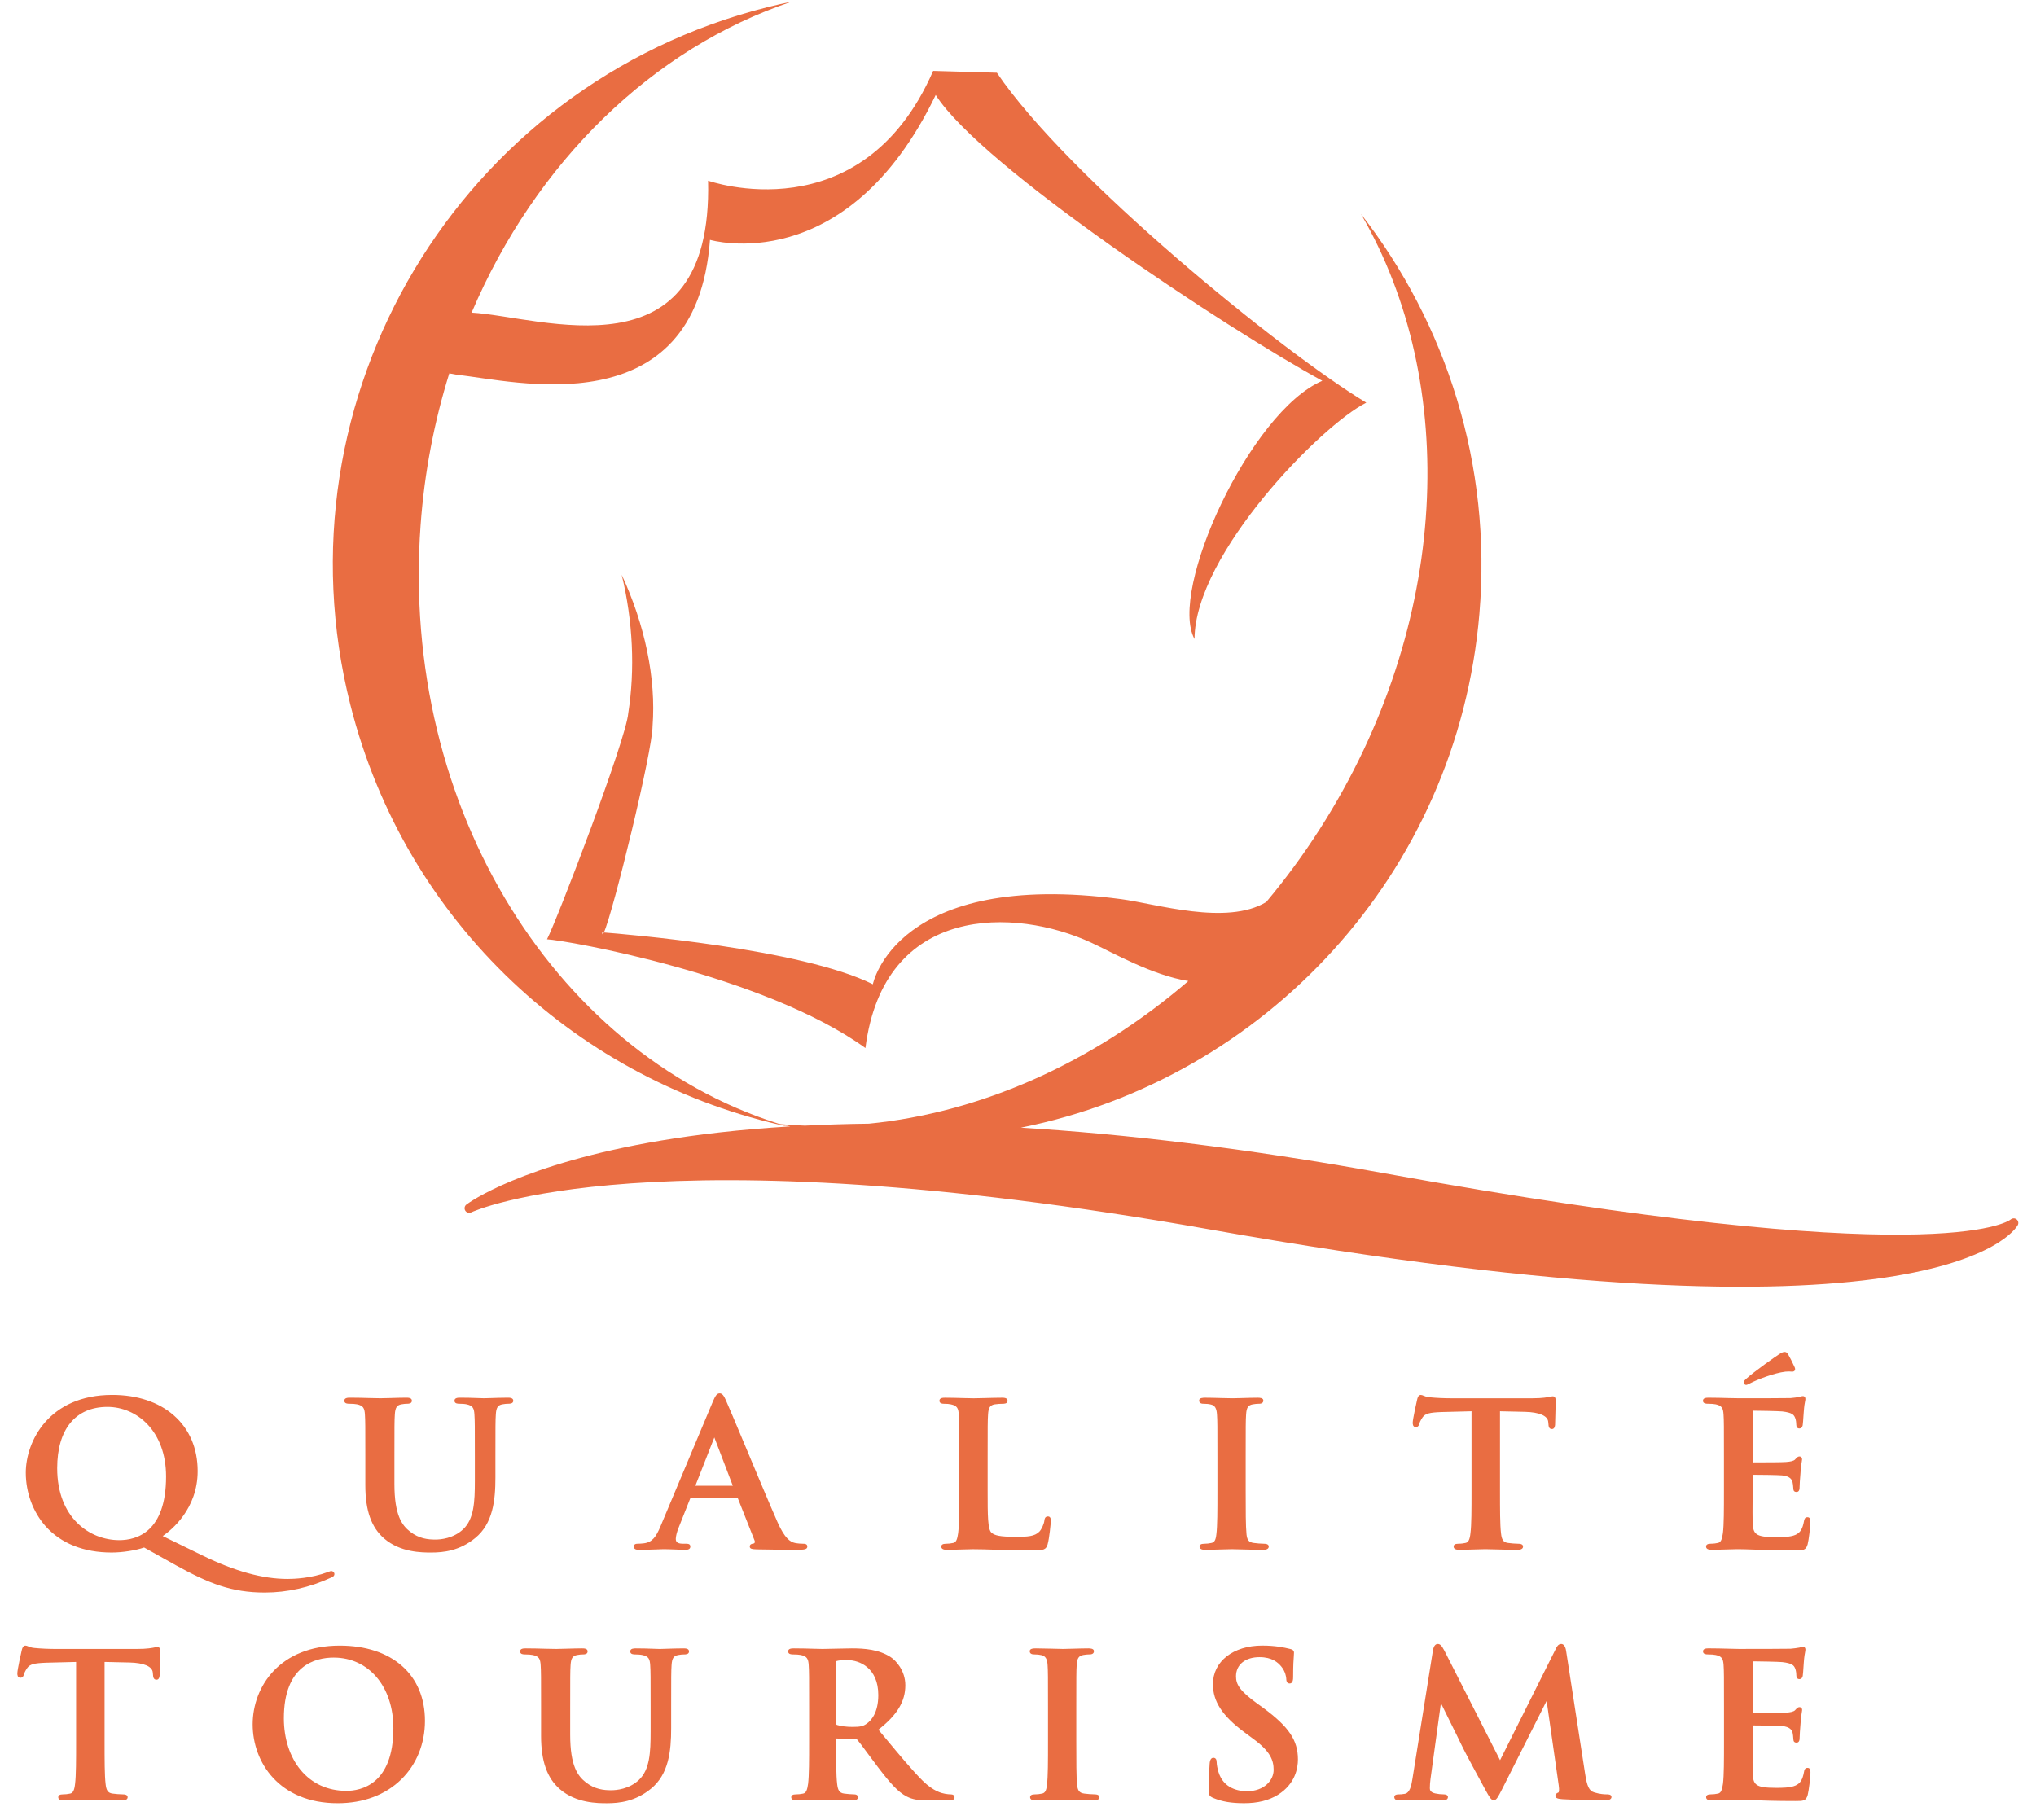 <?xml version="1.0" encoding="UTF-8"?>
<svg xmlns="http://www.w3.org/2000/svg" width="113" height="101" viewBox="0 0 113 101" fill="none">
  <g clip-path="url(#clip0_2_2046)">
    <path d="M100.32 98.128C100.167 98.128 100.142 98.257 100.125 98.35C100.047 98.787 99.918 98.993 99.646 99.112C99.36 99.238 98.878 99.238 98.59 99.238C97.42 99.238 97.296 99.076 97.275 98.382C97.267 98.157 97.27 97.591 97.273 97.135L97.275 96.681V95.814C97.275 95.789 97.276 95.778 97.278 95.773C97.597 95.773 98.7 95.785 98.906 95.806C99.35 95.852 99.453 96.032 99.492 96.183C99.514 96.278 99.522 96.377 99.528 96.464C99.531 96.501 99.533 96.535 99.537 96.569V96.561C99.537 96.666 99.601 96.729 99.71 96.729C99.882 96.729 99.882 96.534 99.882 96.451C99.882 96.377 99.906 95.94 99.928 95.722C99.952 95.332 99.987 95.13 100.006 95.021C100.016 94.97 100.021 94.939 100.021 94.913C100.021 94.816 99.963 94.756 99.871 94.756C99.787 94.756 99.73 94.819 99.65 94.904L99.636 94.921C99.548 95.014 99.383 95.044 99.126 95.063C98.957 95.078 98.305 95.085 97.287 95.085C97.281 95.085 97.281 95.085 97.279 95.085C97.278 95.08 97.275 95.069 97.275 95.034V92.255C97.275 92.228 97.278 92.219 97.279 92.215C97.281 92.215 97.281 92.215 97.287 92.215C97.541 92.215 98.729 92.237 98.917 92.258C99.475 92.322 99.566 92.444 99.634 92.611C99.685 92.726 99.698 92.897 99.698 92.98C99.698 93.129 99.757 93.202 99.871 93.202C99.968 93.202 100.028 93.144 100.054 93.028C100.07 92.937 100.084 92.709 100.096 92.526C100.103 92.422 100.109 92.334 100.112 92.295C100.135 91.956 100.168 91.79 100.188 91.69C100.198 91.639 100.204 91.605 100.204 91.573C100.204 91.422 100.107 91.406 100.066 91.406C100.019 91.406 99.972 91.421 99.931 91.433C99.908 91.441 99.887 91.448 99.869 91.451C99.765 91.475 99.539 91.5 99.38 91.515C99.187 91.525 97.304 91.526 96.503 91.526C96.368 91.526 96.161 91.52 95.921 91.513C95.598 91.504 95.196 91.494 94.842 91.494C94.729 91.494 94.519 91.494 94.519 91.662C94.519 91.829 94.712 91.83 94.784 91.83C94.963 91.83 95.141 91.843 95.218 91.862C95.574 91.933 95.639 92.086 95.661 92.424C95.684 92.773 95.684 93.075 95.684 94.749V96.681C95.684 97.688 95.684 98.556 95.627 99.013C95.578 99.348 95.521 99.525 95.348 99.557C95.214 99.587 95.083 99.6 94.947 99.6C94.778 99.6 94.692 99.653 94.692 99.757C94.692 99.876 94.794 99.937 94.992 99.937C95.255 99.937 95.601 99.926 95.905 99.917C96.133 99.91 96.332 99.903 96.445 99.903C96.706 99.903 96.977 99.913 97.319 99.925C97.875 99.945 98.568 99.969 99.64 99.969C100.085 99.969 100.235 99.969 100.329 99.633C100.39 99.403 100.482 98.653 100.482 98.395C100.482 98.289 100.482 98.128 100.321 98.128M89.184 99.6C89.028 99.6 88.808 99.588 88.489 99.493C88.201 99.41 88.081 99.165 87.973 98.441L86.923 91.65C86.908 91.552 86.862 91.251 86.647 91.251C86.483 91.251 86.397 91.408 86.331 91.555C86.331 91.553 83.688 96.837 83.255 97.703L80.169 91.63C80.016 91.339 79.93 91.251 79.796 91.251C79.705 91.251 79.584 91.31 79.532 91.594C79.532 91.595 78.389 98.757 78.389 98.758C78.329 99.147 78.237 99.515 77.971 99.569C77.806 99.6 77.728 99.6 77.639 99.6C77.47 99.6 77.386 99.65 77.386 99.747C77.386 99.873 77.478 99.937 77.662 99.937C77.872 99.937 78.138 99.926 78.373 99.917C78.553 99.91 78.71 99.903 78.804 99.903C78.885 99.903 79.018 99.909 79.173 99.915C79.417 99.925 79.721 99.937 80.016 99.937C80.128 99.937 80.362 99.937 80.362 99.747C80.362 99.713 80.345 99.6 80.12 99.6C79.974 99.6 79.816 99.583 79.651 99.547C79.389 99.487 79.358 99.356 79.358 99.263C79.358 99.082 79.371 98.939 79.393 98.755C79.393 98.756 79.867 95.299 79.972 94.535L80.445 95.493C80.752 96.114 81.043 96.699 81.107 96.841C81.244 97.148 82.142 98.804 82.435 99.339L82.469 99.401C82.657 99.739 82.761 99.925 82.9 99.925C83.053 99.925 83.124 99.786 83.388 99.272C83.389 99.272 85.45 95.182 85.84 94.409L86.51 99.096C86.553 99.385 86.516 99.482 86.499 99.493C86.439 99.518 86.324 99.564 86.324 99.68C86.324 99.825 86.497 99.851 86.723 99.869C87.178 99.902 88.769 99.935 89.07 99.935C89.391 99.935 89.439 99.817 89.439 99.746C89.439 99.599 89.256 99.599 89.186 99.599M70.117 94.802L69.793 94.57C68.784 93.841 68.6 93.485 68.6 93.045C68.6 92.399 69.112 91.983 69.903 91.983C70.6 91.983 70.924 92.276 71.107 92.496C71.343 92.774 71.389 93.103 71.389 93.177C71.389 93.398 71.491 93.445 71.576 93.445C71.771 93.445 71.771 93.195 71.771 93.045C71.771 92.438 71.794 92.107 71.809 91.909C71.815 91.829 71.818 91.771 71.818 91.728C71.818 91.574 71.661 91.541 71.602 91.527C71.259 91.441 70.772 91.34 70.052 91.34C68.443 91.34 67.319 92.222 67.319 93.485C67.319 94.442 67.838 95.238 69.054 96.144L69.585 96.539C70.5 97.211 70.688 97.705 70.688 98.241C70.688 98.815 70.17 99.425 69.211 99.425C68.743 99.425 67.915 99.286 67.628 98.364C67.568 98.168 67.527 97.951 67.527 97.824C67.527 97.654 67.465 97.569 67.343 97.569C67.16 97.569 67.141 97.823 67.135 97.918L67.133 97.963C67.118 98.191 67.078 98.799 67.078 99.361C67.078 99.629 67.127 99.711 67.339 99.8C67.822 100.004 68.335 100.091 69.05 100.091C69.799 100.091 70.412 99.94 70.919 99.629C71.892 99.025 72.037 98.136 72.037 97.66C72.037 96.597 71.534 95.849 70.117 94.803M60.762 99.6C60.588 99.6 60.334 99.577 60.183 99.557C59.885 99.52 59.814 99.366 59.779 99.079C59.735 98.612 59.735 97.761 59.735 96.681V94.749C59.735 93.075 59.735 92.773 59.757 92.424C59.779 92.044 59.87 91.908 60.127 91.862C60.257 91.841 60.349 91.83 60.462 91.83C60.524 91.83 60.715 91.83 60.715 91.651C60.715 91.495 60.489 91.495 60.404 91.495C60.16 91.495 59.842 91.505 59.56 91.513C59.336 91.52 59.123 91.527 58.996 91.527C58.84 91.527 58.599 91.52 58.343 91.511C58.044 91.503 57.732 91.495 57.496 91.495C57.376 91.495 57.15 91.495 57.15 91.651C57.15 91.83 57.342 91.83 57.404 91.83C57.559 91.83 57.696 91.845 57.801 91.871C58.024 91.92 58.121 92.079 58.142 92.424C58.165 92.773 58.165 93.075 58.165 94.749V96.681C58.165 97.761 58.165 98.611 58.108 99.068C58.071 99.401 58.001 99.525 57.828 99.558C57.695 99.587 57.563 99.601 57.426 99.601C57.257 99.601 57.172 99.654 57.172 99.758C57.172 99.877 57.273 99.937 57.472 99.937C57.736 99.937 58.081 99.927 58.385 99.917C58.614 99.91 58.812 99.904 58.926 99.904C59.046 99.904 59.227 99.909 59.455 99.915C59.813 99.926 60.26 99.937 60.725 99.937C60.986 99.937 61.014 99.812 61.014 99.758C61.014 99.699 60.981 99.601 60.76 99.601M48.096 95.681C47.903 95.814 47.77 95.855 47.316 95.855C46.99 95.855 46.67 95.816 46.46 95.748C46.424 95.734 46.405 95.725 46.405 95.617V92.278C46.405 92.208 46.418 92.201 46.459 92.191C46.559 92.162 46.741 92.149 47.051 92.149C47.681 92.149 48.747 92.559 48.747 94.091C48.747 95.078 48.34 95.512 48.097 95.681M52.772 99.601C52.686 99.601 52.587 99.591 52.461 99.569C52.462 99.569 52.448 99.567 52.448 99.567C52.276 99.534 51.819 99.444 51.207 98.841C50.62 98.253 49.953 97.453 49.11 96.439L48.753 96.01C49.798 95.189 50.247 94.447 50.247 93.541C50.247 92.722 49.714 92.16 49.431 91.978C48.779 91.552 47.973 91.495 47.272 91.495C47.096 91.495 46.802 91.502 46.492 91.51C46.174 91.518 45.846 91.527 45.645 91.527C45.553 91.527 45.391 91.523 45.185 91.516C44.853 91.506 44.442 91.495 44.065 91.495C43.953 91.495 43.742 91.495 43.742 91.662C43.742 91.83 43.935 91.831 44.008 91.831C44.186 91.831 44.365 91.844 44.441 91.862C44.797 91.933 44.863 92.088 44.884 92.424C44.907 92.773 44.907 93.076 44.907 94.75V96.682C44.907 97.689 44.907 98.557 44.85 99.014C44.802 99.348 44.744 99.525 44.571 99.558C44.437 99.587 44.305 99.601 44.168 99.601C44 99.601 43.915 99.654 43.915 99.758C43.915 99.877 44.016 99.937 44.214 99.937C44.489 99.937 44.859 99.925 45.155 99.916C45.358 99.91 45.534 99.904 45.622 99.904C45.679 99.904 45.818 99.908 45.993 99.913C46.343 99.923 46.872 99.937 47.317 99.937C47.516 99.937 47.617 99.877 47.617 99.758C47.617 99.682 47.562 99.601 47.409 99.601C47.27 99.601 47.018 99.579 46.853 99.557C46.569 99.521 46.499 99.346 46.462 99.015C46.405 98.557 46.405 97.684 46.405 96.671V96.517C46.405 96.505 46.407 96.502 46.407 96.502C46.41 96.502 46.415 96.499 46.428 96.499C46.427 96.499 47.43 96.521 47.43 96.521C47.513 96.521 47.552 96.534 47.587 96.575C47.671 96.668 47.884 96.956 48.13 97.289L48.726 98.087C49.404 98.975 49.838 99.471 50.33 99.722C50.65 99.885 50.958 99.938 51.595 99.938H52.691C52.769 99.938 52.979 99.938 52.979 99.758C52.979 99.683 52.925 99.602 52.772 99.602M37.933 91.495C37.642 91.495 37.242 91.508 36.949 91.518C36.791 91.523 36.666 91.528 36.617 91.528C36.618 91.528 36.585 91.527 36.585 91.527C35.943 91.501 35.527 91.495 35.291 91.495C35.19 91.495 34.979 91.495 34.979 91.663C34.979 91.831 35.172 91.831 35.245 91.831C35.376 91.831 35.562 91.843 35.644 91.863C36.001 91.934 36.066 92.087 36.087 92.425C36.11 92.774 36.11 93.076 36.11 94.75V96.123C36.11 97.287 36.062 98.225 35.462 98.797C34.918 99.314 34.201 99.371 33.918 99.371C33.502 99.371 33.01 99.319 32.519 98.935C32.065 98.583 31.646 98.018 31.646 96.287V94.75C31.646 93.075 31.646 92.773 31.668 92.424C31.691 92.045 31.78 91.908 32.038 91.863C32.175 91.841 32.239 91.831 32.36 91.831C32.423 91.831 32.614 91.831 32.614 91.662C32.614 91.494 32.404 91.495 32.291 91.495C32.062 91.495 31.735 91.505 31.447 91.513C31.215 91.52 30.996 91.527 30.872 91.527C30.725 91.527 30.508 91.522 30.257 91.515C29.92 91.505 29.538 91.495 29.188 91.495C29.075 91.495 28.865 91.495 28.865 91.663C28.865 91.831 29.058 91.831 29.131 91.831C29.309 91.831 29.488 91.845 29.565 91.863C29.921 91.934 29.986 92.088 30.007 92.425C30.03 92.774 30.03 93.076 30.03 94.75V96.354C30.03 97.761 30.365 98.702 31.081 99.317C31.98 100.093 33.176 100.093 33.687 100.093C34.365 100.093 35.255 100.001 36.13 99.286C37.115 98.482 37.25 97.196 37.25 95.926V94.751C37.25 93.076 37.25 92.775 37.273 92.425C37.297 92.046 37.386 91.91 37.644 91.864C37.781 91.842 37.844 91.832 37.965 91.832C38.048 91.832 38.242 91.832 38.242 91.664C38.242 91.495 38.032 91.496 37.931 91.496M19.227 99.405C18.189 99.405 17.308 99.001 16.679 98.238C16.083 97.515 15.755 96.498 15.755 95.377C15.755 92.444 17.489 92.007 18.523 92.007C20.471 92.007 21.833 93.619 21.833 95.926C21.833 99.066 20.01 99.405 19.226 99.405M22.31 92.47C21.475 91.732 20.282 91.342 18.857 91.342C15.536 91.342 14.024 93.61 14.024 95.716C14.024 97.823 15.5 100.092 18.741 100.092C20.167 100.092 21.39 99.632 22.276 98.764C23.121 97.935 23.586 96.783 23.586 95.519C23.586 94.254 23.145 93.207 22.31 92.469M8.734 91.418C8.704 91.418 8.664 91.426 8.605 91.438C8.451 91.47 8.166 91.527 7.627 91.527H3.06C2.693 91.527 2.254 91.507 1.914 91.473C1.747 91.46 1.64 91.416 1.563 91.383C1.508 91.361 1.46 91.341 1.411 91.341C1.269 91.341 1.229 91.505 1.206 91.602C1.188 91.667 0.961 92.691 0.961 92.882C0.961 92.949 0.961 93.127 1.134 93.127C1.28 93.127 1.315 92.989 1.328 92.943C1.343 92.885 1.387 92.761 1.513 92.582C1.66 92.378 1.888 92.315 2.577 92.291C2.577 92.291 3.902 92.258 4.224 92.25V96.682C4.224 97.689 4.224 98.557 4.167 99.014C4.128 99.375 4.05 99.527 3.889 99.558C3.754 99.587 3.623 99.601 3.486 99.601C3.318 99.601 3.233 99.654 3.233 99.758C3.233 99.877 3.333 99.937 3.532 99.937C3.795 99.937 4.141 99.927 4.445 99.917C4.674 99.91 4.872 99.904 4.985 99.904C5.112 99.904 5.306 99.91 5.532 99.915C5.889 99.926 6.334 99.937 6.796 99.937C7.056 99.937 7.085 99.812 7.085 99.758C7.085 99.699 7.052 99.601 6.831 99.601C6.658 99.601 6.403 99.578 6.252 99.557C5.968 99.521 5.897 99.351 5.861 99.025C5.804 98.557 5.804 97.688 5.804 96.681V92.249L7.186 92.28C7.981 92.297 8.453 92.499 8.48 92.832C8.48 92.833 8.492 92.954 8.492 92.954C8.5 93.072 8.512 93.236 8.687 93.236C8.835 93.236 8.853 93.069 8.86 92.999V92.991C8.86 92.841 8.87 92.563 8.879 92.294C8.887 92.054 8.895 91.827 8.895 91.716C8.895 91.583 8.895 91.417 8.733 91.417M96.916 76.872C96.948 76.872 96.983 76.855 97.07 76.813L97.142 76.778C97.559 76.564 98.465 76.213 99.092 76.137C99.257 76.121 99.353 76.128 99.417 76.134C99.441 76.136 99.459 76.137 99.477 76.137C99.536 76.137 99.587 76.112 99.613 76.069C99.643 76.018 99.637 75.951 99.595 75.87C99.443 75.543 99.345 75.349 99.26 75.209C99.204 75.112 99.162 75.043 99.037 75.043C98.973 75.043 98.873 75.084 98.769 75.153C98.594 75.259 97.377 76.116 96.903 76.543C96.834 76.609 96.776 76.665 96.776 76.738C96.776 76.825 96.859 76.872 96.915 76.872M94.781 77.916C94.959 77.916 95.137 77.929 95.216 77.947C95.571 78.019 95.636 78.172 95.658 78.51C95.681 78.859 95.681 79.161 95.681 80.835V82.769C95.681 83.774 95.681 84.642 95.624 85.099C95.574 85.434 95.518 85.611 95.345 85.643C95.258 85.662 95.122 85.687 94.943 85.687C94.774 85.687 94.689 85.741 94.689 85.844C94.689 85.963 94.791 86.023 94.989 86.023C95.252 86.023 95.598 86.012 95.902 86.003C96.13 85.995 96.329 85.99 96.441 85.99C96.702 85.99 96.973 86 97.316 86.012C97.872 86.032 98.565 86.056 99.637 86.056C100.081 86.056 100.232 86.056 100.326 85.72C100.387 85.49 100.479 84.738 100.479 84.481C100.479 84.375 100.479 84.215 100.317 84.215C100.165 84.215 100.14 84.342 100.123 84.436C100.044 84.872 99.915 85.079 99.644 85.198C99.357 85.324 98.875 85.324 98.587 85.324C97.418 85.324 97.294 85.162 97.272 84.469C97.264 84.243 97.268 83.676 97.271 83.221L97.272 82.769V81.9C97.272 81.875 97.274 81.866 97.276 81.859C97.541 81.859 98.687 81.87 98.904 81.893C99.347 81.937 99.45 82.118 99.489 82.27C99.512 82.365 99.519 82.463 99.526 82.55C99.528 82.586 99.531 82.621 99.534 82.654V82.646C99.534 82.752 99.598 82.815 99.708 82.815C99.88 82.815 99.88 82.62 99.88 82.537C99.88 82.463 99.903 82.025 99.926 81.808C99.949 81.417 99.985 81.216 100.004 81.108C100.013 81.056 100.018 81.025 100.018 80.999C100.018 80.902 99.961 80.842 99.869 80.842C99.784 80.842 99.727 80.905 99.647 80.992L99.633 81.008C99.546 81.1 99.38 81.129 99.124 81.15C98.955 81.164 98.302 81.172 97.284 81.172C97.279 81.172 97.278 81.172 97.277 81.171C97.275 81.166 97.272 81.155 97.272 81.12V78.341C97.272 78.313 97.276 78.304 97.277 78.302C97.278 78.302 97.279 78.302 97.284 78.302C97.501 78.302 98.722 78.323 98.915 78.344C99.472 78.409 99.563 78.531 99.631 78.698C99.682 78.812 99.695 78.983 99.695 79.066C99.695 79.215 99.754 79.29 99.869 79.29C99.965 79.29 100.026 79.232 100.051 79.115C100.067 79.025 100.081 78.797 100.093 78.614C100.101 78.51 100.106 78.42 100.11 78.382C100.133 78.042 100.165 77.876 100.185 77.777C100.196 77.726 100.202 77.692 100.202 77.66C100.202 77.508 100.105 77.493 100.063 77.493C100.018 77.493 99.971 77.506 99.929 77.521C99.906 77.528 99.885 77.534 99.867 77.537C99.762 77.562 99.537 77.587 99.377 77.602C99.184 77.612 97.301 77.612 96.501 77.612C96.366 77.612 96.158 77.607 95.919 77.601C95.596 77.592 95.194 77.581 94.84 77.581C94.726 77.581 94.516 77.581 94.516 77.749C94.516 77.916 94.709 77.916 94.781 77.916M78.58 79.213C78.725 79.213 78.76 79.08 78.774 79.03C78.788 78.971 78.833 78.848 78.958 78.667C79.105 78.463 79.334 78.401 80.023 78.377C80.022 78.377 81.347 78.343 81.671 78.335V82.769C81.671 83.774 81.671 84.643 81.612 85.1C81.574 85.461 81.495 85.614 81.335 85.644C81.247 85.663 81.112 85.688 80.932 85.688C80.764 85.688 80.679 85.741 80.679 85.845C80.679 85.963 80.78 86.024 80.979 86.024C81.242 86.024 81.586 86.013 81.891 86.004C82.121 85.996 82.319 85.99 82.433 85.99C82.558 85.99 82.752 85.996 82.978 86.002C83.336 86.012 83.78 86.024 84.243 86.024C84.502 86.024 84.531 85.899 84.531 85.846C84.531 85.786 84.498 85.689 84.277 85.689C84.107 85.689 83.853 85.665 83.699 85.644C83.416 85.609 83.345 85.437 83.308 85.111C83.251 84.643 83.251 83.774 83.251 82.769V78.335L84.633 78.366C85.428 78.384 85.9 78.586 85.927 78.919L85.94 79.041C85.947 79.158 85.959 79.322 86.135 79.322C86.284 79.322 86.302 79.149 86.308 79.085C86.308 78.929 86.318 78.65 86.327 78.382C86.335 78.142 86.342 77.914 86.342 77.804C86.342 77.671 86.342 77.504 86.181 77.504C86.151 77.504 86.111 77.512 86.052 77.524C85.899 77.555 85.613 77.613 85.073 77.613H80.506C80.14 77.613 79.701 77.593 79.36 77.559C79.192 77.546 79.086 77.502 79.009 77.47C78.954 77.448 78.906 77.427 78.858 77.427C78.715 77.427 78.675 77.59 78.652 77.688C78.633 77.759 78.407 78.78 78.407 78.968C78.407 79.035 78.407 79.213 78.58 79.213M68.33 85.99C68.45 85.99 68.63 85.995 68.858 86.002C69.217 86.012 69.663 86.024 70.128 86.024C70.389 86.024 70.417 85.899 70.417 85.846C70.417 85.786 70.384 85.689 70.164 85.689C69.992 85.689 69.743 85.665 69.585 85.644C69.288 85.607 69.216 85.454 69.183 85.167C69.137 84.7 69.137 83.848 69.137 82.77V80.836C69.137 79.162 69.137 78.86 69.16 78.512C69.183 78.131 69.272 77.995 69.529 77.95C69.662 77.928 69.753 77.917 69.863 77.917C69.925 77.917 70.117 77.917 70.117 77.738C70.117 77.582 69.89 77.582 69.805 77.582C69.562 77.582 69.243 77.591 68.961 77.6C68.737 77.607 68.526 77.613 68.398 77.613C68.243 77.613 68.002 77.606 67.746 77.599C67.445 77.59 67.133 77.582 66.899 77.582C66.777 77.582 66.553 77.582 66.553 77.738C66.553 77.917 66.743 77.917 66.807 77.917C66.96 77.917 67.099 77.931 67.205 77.959C67.425 78.007 67.523 78.167 67.544 78.512C67.568 78.861 67.568 79.162 67.568 80.836V82.77C67.568 83.848 67.568 84.699 67.511 85.155C67.475 85.488 67.404 85.612 67.232 85.645C67.094 85.675 66.966 85.689 66.829 85.689C66.662 85.689 66.576 85.743 66.576 85.846C66.576 85.965 66.678 86.025 66.876 86.025C67.139 86.025 67.485 86.014 67.788 86.005C68.018 85.997 68.216 85.992 68.329 85.992M58.146 85.711C58.239 85.384 58.32 84.558 58.32 84.429C58.32 84.326 58.32 84.172 58.159 84.172C57.99 84.172 57.972 84.332 57.964 84.399C57.943 84.594 57.808 84.889 57.683 85.018C57.423 85.285 57.018 85.304 56.383 85.304C55.473 85.304 55.206 85.225 55.033 85.078C54.815 84.901 54.815 84.099 54.815 82.77V80.837C54.815 79.162 54.815 78.861 54.838 78.512C54.86 78.132 54.95 77.995 55.207 77.95C55.347 77.928 55.528 77.918 55.645 77.918C55.729 77.918 55.922 77.918 55.922 77.75C55.922 77.582 55.711 77.582 55.611 77.582C55.358 77.582 54.981 77.592 54.651 77.601C54.389 77.608 54.163 77.614 54.042 77.614C53.908 77.614 53.699 77.608 53.458 77.602C53.135 77.592 52.771 77.582 52.462 77.582C52.349 77.582 52.139 77.582 52.139 77.75C52.139 77.918 52.331 77.918 52.404 77.918C52.552 77.918 52.685 77.929 52.769 77.949C53.125 78.021 53.191 78.174 53.212 78.512C53.236 78.861 53.236 79.163 53.236 80.837V82.77C53.236 83.776 53.236 84.644 53.178 85.101C53.13 85.436 53.073 85.613 52.899 85.645C52.76 85.675 52.633 85.689 52.497 85.689C52.328 85.689 52.243 85.743 52.243 85.846C52.243 85.965 52.345 86.025 52.542 86.025C52.805 86.025 53.152 86.014 53.457 86.005C53.684 85.997 53.883 85.992 53.996 85.992C54.395 85.992 54.762 86.005 55.184 86.018C55.756 86.037 56.402 86.058 57.352 86.058C57.949 86.058 58.06 86.009 58.148 85.71M38.593 82.469L39.646 79.787L40.672 82.469H38.593H38.593ZM44.808 85.846C44.808 85.689 44.653 85.689 44.589 85.689C44.476 85.689 44.302 85.68 44.117 85.644C43.87 85.589 43.56 85.408 43.153 84.489C42.737 83.548 41.958 81.687 41.332 80.19C40.839 79.013 40.413 77.996 40.291 77.731C40.188 77.501 40.1 77.339 39.941 77.339C39.772 77.339 39.688 77.512 39.555 77.819C39.555 77.82 36.659 84.719 36.659 84.719C36.415 85.301 36.205 85.608 35.734 85.665C35.648 85.676 35.491 85.688 35.384 85.688C35.213 85.688 35.177 85.773 35.177 85.845C35.177 86.024 35.372 86.024 35.466 86.024C35.878 86.024 36.297 86.008 36.574 85.999C36.698 85.993 36.788 85.99 36.827 85.99C37.002 85.99 37.218 85.999 37.426 86.006C37.64 86.015 37.861 86.023 38.049 86.023C38.121 86.023 38.315 86.023 38.315 85.844C38.315 85.687 38.164 85.687 38.072 85.687H37.899C37.553 85.687 37.507 85.549 37.507 85.415C37.507 85.297 37.559 85.045 37.674 84.772C37.675 84.77 38.298 83.199 38.298 83.199C38.31 83.163 38.317 83.157 38.317 83.157C38.317 83.157 38.322 83.155 38.337 83.155H40.909C40.94 83.155 40.949 83.162 40.961 83.19C40.961 83.189 41.883 85.517 41.883 85.517C41.901 85.558 41.903 85.594 41.888 85.624C41.876 85.65 41.852 85.671 41.826 85.677C41.747 85.686 41.613 85.704 41.613 85.844C41.613 85.985 41.772 85.989 41.973 85.999L42.024 86.001C42.95 86.023 43.8 86.023 44.208 86.023C44.615 86.023 44.808 86.014 44.808 85.844M28.178 77.58C27.887 77.58 27.486 77.594 27.195 77.603C27.037 77.609 26.912 77.612 26.863 77.612C26.864 77.612 26.831 77.611 26.831 77.611C26.189 77.585 25.772 77.58 25.536 77.58C25.436 77.58 25.225 77.58 25.225 77.748C25.225 77.916 25.417 77.916 25.49 77.916C25.621 77.916 25.807 77.927 25.889 77.947C26.245 78.019 26.311 78.172 26.331 78.51C26.355 78.859 26.355 79.161 26.355 80.835V82.208C26.355 83.373 26.308 84.311 25.708 84.882C25.163 85.4 24.447 85.456 24.164 85.456C23.747 85.456 23.255 85.404 22.764 85.02C22.311 84.668 21.891 84.104 21.891 82.372V80.835C21.891 79.16 21.891 78.859 21.914 78.51C21.937 78.13 22.027 77.993 22.284 77.948C22.282 77.948 22.291 77.947 22.291 77.947C22.422 77.927 22.487 77.916 22.606 77.916C22.669 77.916 22.86 77.916 22.86 77.748C22.86 77.58 22.65 77.58 22.537 77.58C22.308 77.58 21.981 77.59 21.693 77.599C21.461 77.606 21.241 77.612 21.119 77.612C20.971 77.612 20.754 77.606 20.503 77.6C20.166 77.59 19.784 77.58 19.434 77.58C19.321 77.58 19.111 77.58 19.111 77.748C19.111 77.916 19.303 77.916 19.376 77.916C19.554 77.916 19.732 77.929 19.81 77.947C20.166 78.019 20.232 78.172 20.253 78.51C20.276 78.859 20.276 79.161 20.276 80.835V82.439C20.276 83.845 20.609 84.786 21.326 85.402C22.226 86.176 23.422 86.176 23.932 86.176C24.61 86.176 25.502 86.085 26.375 85.37C27.36 84.566 27.496 83.28 27.496 82.01V80.835C27.496 79.16 27.496 78.859 27.519 78.51C27.541 78.13 27.631 77.993 27.889 77.948C27.888 77.948 27.896 77.947 27.896 77.947C28.026 77.927 28.092 77.916 28.211 77.916C28.294 77.916 28.488 77.916 28.488 77.748C28.488 77.58 28.278 77.58 28.177 77.58M6.622 85.489C4.962 85.489 3.174 84.239 3.174 81.494C3.174 79.332 4.191 78.092 5.965 78.092C7.582 78.092 9.217 79.419 9.217 81.955C9.217 85.03 7.592 85.489 6.622 85.489M18.381 87.566C18.442 87.541 18.56 87.492 18.56 87.371C18.56 87.279 18.482 87.203 18.387 87.203C18.344 87.203 18.301 87.22 18.256 87.238C18.235 87.247 18.214 87.254 18.192 87.261C17.267 87.605 16.326 87.642 15.964 87.642C14.582 87.642 13.037 87.217 11.243 86.342L9.032 85.262C9.521 84.926 10.97 83.75 10.97 81.658C10.97 80.39 10.512 79.319 9.645 78.561C8.796 77.818 7.614 77.426 6.23 77.426C2.709 77.426 1.431 80.01 1.431 81.746C1.431 82.85 1.832 83.931 2.529 84.714C3.381 85.671 4.649 86.176 6.195 86.176C6.785 86.176 7.52 86.062 7.999 85.897C8.215 86.018 9.784 86.893 9.784 86.894C11.593 87.89 12.849 88.397 14.695 88.397C15.944 88.397 17.184 88.117 18.381 87.566" fill="#E96D42"></path>
    <path d="M55.328 4.037L51.791 3.935C47.813 13.055 39.299 10.029 39.299 10.029C39.571 21.126 30.007 17.57 26.175 17.353C29.734 8.998 36.224 2.67 43.944 0.09C43.489 0.185 43.032 0.287 42.576 0.402C25.495 4.71 15.14 22.05 19.448 39.131C22.525 51.327 32.243 60.092 43.769 62.542C31.033 58.85 22.189 44.967 23.344 29.136C23.558 26.199 24.106 23.382 24.936 20.725L25.395 20.809C28.409 21.105 38.641 23.803 39.404 13.314C39.404 13.314 46.985 15.556 51.933 5.272C54.455 9.251 68.135 18.273 73.39 21.137C69.378 22.855 64.829 32.797 66.297 35.47C66.319 30.726 73.36 23.577 75.831 22.351C71.147 19.537 59.251 9.834 55.328 4.037" fill="#E96D42"></path>
    <path d="M111.923 67.683C111.826 67.605 111.687 67.609 111.593 67.691C111.442 67.809 107.398 70.665 76.84 65.125C69.033 63.709 62.343 62.939 56.657 62.593C70.192 59.888 80.883 48.521 82.107 34.078C82.811 25.786 80.265 17.966 75.532 11.874C81.01 21.283 80.506 34.666 73.262 46C72.34 47.443 71.341 48.8 70.278 50.068C68.086 51.395 64.165 50.164 62.23 49.909C49.701 48.251 48.444 54.633 48.444 54.633C44.48 52.651 34.578 51.841 33.516 51.759C33.458 51.889 33.422 51.895 33.422 51.752C33.422 51.752 33.457 51.754 33.516 51.759C34.005 50.714 36.218 41.698 36.218 40.3C36.421 37.658 35.784 34.654 34.504 31.903C35.131 34.475 35.25 37.174 34.868 39.593C34.75 41.054 30.93 51.032 30.36 52.137C31.424 52.192 42.417 54.122 48.032 58.173C49.05 50.149 56.347 50.37 60.571 52.327C61.772 52.883 63.94 54.13 65.954 54.454C60.651 59.015 54.406 61.762 48.225 62.371C46.971 62.386 45.789 62.424 44.673 62.48C44.186 62.462 43.702 62.435 43.22 62.39C43.431 62.438 43.644 62.48 43.858 62.524C41.025 62.693 38.649 62.981 36.696 63.307C28.928 64.612 26.006 66.769 25.886 66.861C25.781 66.941 25.754 67.086 25.823 67.198C25.892 67.311 26.034 67.352 26.152 67.295C26.247 67.249 36.065 62.729 67.182 68.248C107.398 75.382 111.818 68.311 111.986 68.005C112.047 67.898 112.02 67.761 111.923 67.683Z" fill="#E96D42"></path>
  </g>
  <defs>
    <clipPath id="clip0_2_2046">
      <rect width="111.057" height="100" fill="white" transform="translate(0.962 0.09)"></rect>
    </clipPath>
  </defs>
</svg>
